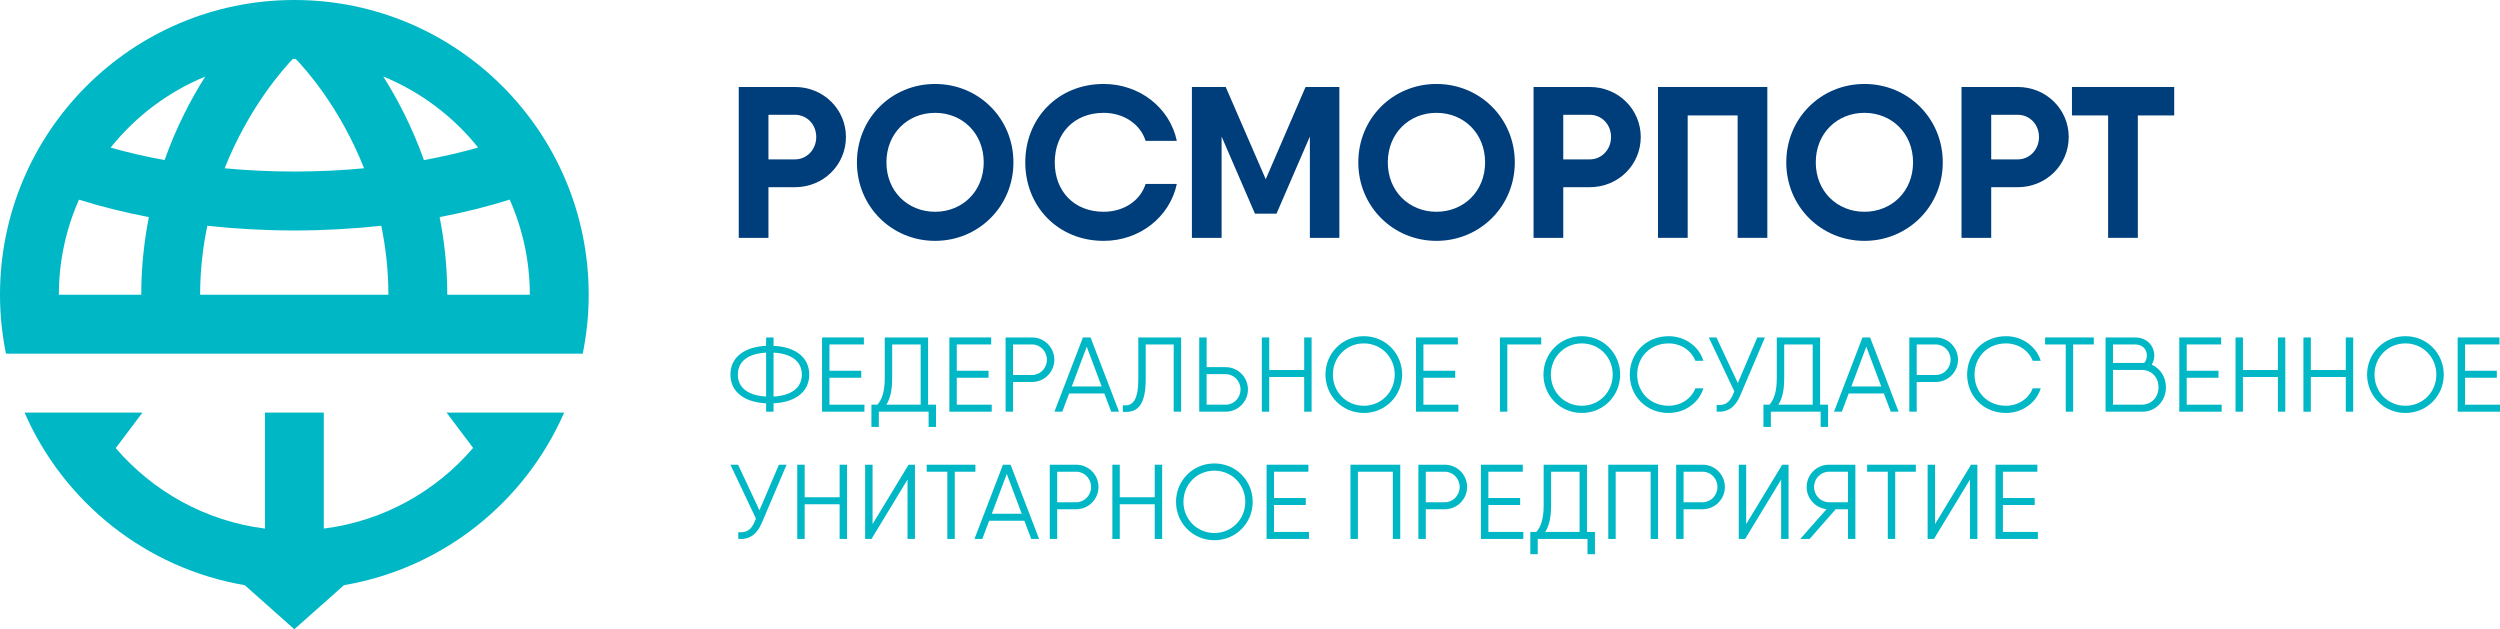 <?xml version="1.0" encoding="UTF-8"?> <svg xmlns="http://www.w3.org/2000/svg" width="294" height="74" viewBox="0 0 294 74" fill="none"><path d="M55.639 52.676C51.266 57.784 45.075 61.283 38.078 62.16V48.52H31.164V62.161C24.171 61.287 17.985 57.796 13.612 52.698L16.751 48.52H2.887C7.482 59.041 17.142 66.837 28.783 68.816L34.615 73.999L40.448 68.816C52.089 66.837 61.75 59.041 66.346 48.52H52.515L55.639 52.676ZM34.615 0C15.498 0 0 15.517 0 34.658C0 37.033 0.247 39.349 0.701 41.589H7.806H61.426H68.53C68.984 39.349 69.231 37.032 69.231 34.658C69.232 15.517 53.734 0 34.615 0ZM34.431 6.936C34.493 6.936 34.554 6.931 34.615 6.931H34.776C35.795 7.979 39.939 12.515 42.815 19.789C40.129 20.041 37.38 20.173 34.605 20.173C31.837 20.173 29.096 20.041 26.417 19.791C29.291 12.555 33.413 7.994 34.431 6.936ZM16.61 34.657H6.923C6.923 30.68 7.775 26.902 9.288 23.48C11.879 24.294 14.635 24.983 17.509 25.532C16.95 28.357 16.613 31.403 16.61 34.657ZM13.008 17.36C15.928 13.708 19.748 10.811 24.133 9.008C22.469 11.638 20.739 14.932 19.355 18.826C17.154 18.422 15.029 17.932 13.008 17.36ZM23.534 34.657C23.537 31.765 23.857 29.058 24.382 26.55C27.72 26.913 31.148 27.104 34.605 27.104C38.065 27.104 41.496 26.913 44.836 26.549C45.356 29.054 45.672 31.758 45.677 34.657H23.534ZM45.069 8.995C49.463 10.797 53.298 13.694 56.228 17.352C54.198 17.929 52.065 18.422 49.854 18.827C48.468 14.925 46.734 11.626 45.069 8.995ZM52.6 34.657C52.596 31.403 52.26 28.357 51.701 25.531C54.583 24.982 57.343 24.291 59.942 23.474C61.455 26.897 62.308 30.677 62.308 34.657L52.6 34.657Z" fill="#00B7C6"></path><path d="M99.483 16.109C99.483 19.378 96.85 22.014 93.484 22.014H90.37V27.971H86.877V10.229H90.37H93.484C96.85 10.229 99.483 12.865 99.483 16.109ZM95.99 16.109C95.99 14.639 94.901 13.499 93.483 13.499H90.369V18.745H93.483C94.901 18.745 95.99 17.579 95.99 16.109Z" fill="#003D7B"></path><path d="M100.775 19.1C100.775 13.904 104.851 9.874 109.965 9.874C115.079 9.874 119.179 13.903 119.179 19.1C119.179 24.269 115.079 28.325 109.965 28.325C104.851 28.325 100.775 24.27 100.775 19.1ZM115.686 19.1C115.686 15.678 113.179 13.27 109.965 13.27C106.75 13.27 104.244 15.678 104.244 19.1C104.244 22.495 106.75 24.904 109.965 24.904C113.179 24.904 115.686 22.496 115.686 19.1Z" fill="#003D7B"></path><path d="M120.572 19.1C120.572 13.904 124.42 9.874 129.787 9.874C133.989 9.874 137.558 12.636 138.394 16.565H134.723C134.09 14.562 132.116 13.27 129.787 13.27C126.319 13.27 124.04 15.678 124.04 19.1C124.04 22.495 126.319 24.904 129.787 24.904C132.116 24.904 134.09 23.637 134.723 21.634H138.394C137.558 25.538 134.014 28.325 129.787 28.325C124.42 28.325 120.572 24.27 120.572 19.1Z" fill="#003D7B"></path><path d="M157.509 27.971H154.04V16.058L150.116 25.131H147.585L143.661 16.058V27.971H140.168V10.229H143.661H144.143L148.851 21.077L153.534 10.229H157.509V27.971Z" fill="#003D7B"></path><path d="M159.736 19.1C159.736 13.904 163.812 9.874 168.926 9.874C174.04 9.874 178.14 13.903 178.14 19.1C178.14 24.269 174.04 28.325 168.926 28.325C163.813 28.325 159.736 24.27 159.736 19.1ZM174.647 19.1C174.647 15.678 172.141 13.27 168.927 13.27C165.712 13.27 163.206 15.678 163.206 19.1C163.206 22.495 165.712 24.904 168.927 24.904C172.141 24.904 174.647 22.496 174.647 19.1Z" fill="#003D7B"></path><path d="M192.952 16.109C192.952 19.378 190.32 22.014 186.953 22.014H183.839V27.971H180.346V10.229H183.839H186.953C190.32 10.229 192.952 12.865 192.952 16.109ZM189.459 16.109C189.459 14.639 188.37 13.499 186.953 13.499H183.839V18.745H186.953C188.37 18.745 189.459 17.579 189.459 16.109Z" fill="#003D7B"></path><path d="M207.838 27.971H204.345V13.575H198.471V27.971H194.979V10.229H198.471H207.838V27.971Z" fill="#003D7B"></path><path d="M210.066 19.1C210.066 13.904 214.142 9.874 219.256 9.874C224.37 9.874 228.47 13.903 228.47 19.1C228.47 24.269 224.37 28.325 219.256 28.325C214.142 28.325 210.066 24.27 210.066 19.1ZM224.976 19.1C224.976 15.678 222.47 13.27 219.256 13.27C216.041 13.27 213.535 15.678 213.535 19.1C213.535 22.495 216.041 24.904 219.256 24.904C222.471 24.904 224.976 22.496 224.976 19.1Z" fill="#003D7B"></path><path d="M243.281 16.109C243.281 19.378 240.648 22.014 237.281 22.014H234.167V27.971H230.674V10.229H234.167H237.281C240.648 10.229 243.281 12.865 243.281 16.109ZM239.787 16.109C239.787 14.639 238.698 13.499 237.281 13.499H234.167V18.745H237.281C238.699 18.745 239.787 17.579 239.787 16.109Z" fill="#003D7B"></path><path d="M255.687 13.575H251.408V27.971H247.914V13.575H243.662V10.229H251.408H255.687V13.575Z" fill="#003D7B"></path><path d="M90.968 47.429V48.414H90.096V47.429C87.654 47.316 85.898 46.169 85.898 44.05C85.898 41.93 87.655 40.782 90.096 40.67V39.685H90.968V40.67C93.409 40.782 95.165 41.93 95.165 44.05C95.165 46.169 93.409 47.317 90.968 47.429ZM90.096 46.631V41.469C88.14 41.568 86.77 42.392 86.77 44.05C86.77 45.708 88.141 46.532 90.096 46.631ZM94.294 44.05C94.294 42.392 92.923 41.569 90.968 41.469V46.632C92.923 46.532 94.294 45.708 94.294 44.05Z" fill="#00B7C6"></path><path d="M101.656 47.591V48.414H97.047H96.674V39.685H97.545H101.593V40.508H97.545V43.6H101.282V44.423H97.545V47.591H101.656Z" fill="#00B7C6"></path><path d="M110.075 47.591V48.414V50.21H109.203V48.414H108.27H103.351V50.21H102.479V47.965V47.59H103.188C103.674 47.017 104.048 46.169 104.048 44.472V39.685H109.142V47.592L110.075 47.591ZM108.27 47.591V40.508H104.92V44.499C104.92 46.144 104.596 47.042 104.222 47.592L108.27 47.591Z" fill="#00B7C6"></path><path d="M116.626 47.591V48.414H112.018H111.645V39.685H112.516H116.565V40.508H112.516V43.6H116.253V44.423H112.516V47.591H116.626Z" fill="#00B7C6"></path><path d="M123.989 42.303C123.989 43.738 122.819 44.922 121.374 44.922H119.131V48.414H118.26V39.685H119.131H121.374C122.819 39.685 123.989 40.857 123.989 42.303ZM123.117 42.303C123.117 41.306 122.333 40.508 121.374 40.508H119.131V44.099H121.374C122.332 44.099 123.117 43.289 123.117 42.303Z" fill="#00B7C6"></path><path d="M129.868 46.27H125.733L124.924 48.414H124.002L127.352 39.685H128.249L131.6 48.414H130.678L129.868 46.27ZM129.556 45.447L127.8 40.77L126.044 45.447H129.556Z" fill="#00B7C6"></path><path d="M132.048 47.654C133.194 47.803 133.866 47.118 133.866 44.536V39.685H138.898V48.415H138.026V40.509H134.737V44.562C134.737 47.804 133.678 48.564 132.047 48.428V47.654H132.048Z" fill="#00B7C6"></path><path d="M146.758 45.796C146.758 47.243 145.587 48.414 144.143 48.414H141.403H141.029V39.685H141.901V43.178H144.144C145.587 43.177 146.758 44.362 146.758 45.796ZM145.886 45.796C145.886 44.812 145.102 44.001 144.143 44.001H141.9V47.592H144.143C145.102 47.592 145.886 46.794 145.886 45.796Z" fill="#00B7C6"></path><path d="M154.245 39.685V48.414H153.373V44.337H149.262V48.414H148.391V39.685H149.262V43.514H153.373V39.685H154.245Z" fill="#00B7C6"></path><path d="M155.875 44.051C155.875 41.557 157.843 39.536 160.383 39.536C162.925 39.536 164.893 41.557 164.893 44.051C164.893 46.545 162.925 48.564 160.383 48.564C157.844 48.564 155.875 46.545 155.875 44.051ZM164.021 44.051C164.021 42.017 162.451 40.384 160.384 40.384C158.317 40.384 156.748 42.018 156.748 44.051C156.748 46.083 158.317 47.717 160.384 47.717C162.451 47.717 164.021 46.082 164.021 44.051Z" fill="#00B7C6"></path><path d="M171.507 47.591V48.414H166.899H166.525V39.685H167.396H171.445V40.508H167.396V43.6H171.133V44.423H167.396V47.591H171.507Z" fill="#00B7C6"></path><path d="M181.248 40.509H177.262V48.414H176.391V39.685H181.248V40.509Z" fill="#00B7C6"></path><path d="M181.51 44.051C181.51 41.557 183.478 39.536 186.019 39.536C188.56 39.536 190.528 41.557 190.528 44.051C190.528 46.545 188.56 48.564 186.019 48.564C183.478 48.564 181.51 46.545 181.51 44.051ZM189.656 44.051C189.656 42.017 188.086 40.384 186.019 40.384C183.952 40.384 182.383 42.018 182.383 44.051C182.383 46.083 183.951 47.717 186.019 47.717C188.086 47.717 189.656 46.082 189.656 44.051Z" fill="#00B7C6"></path><path d="M191.662 44.051C191.662 41.557 193.556 39.536 196.234 39.536C198.152 39.536 199.795 40.733 200.319 42.429H199.372C198.912 41.219 197.666 40.384 196.234 40.384C194.029 40.384 192.534 42.018 192.534 44.051C192.534 46.083 194.029 47.717 196.234 47.717C197.666 47.717 198.912 46.881 199.372 45.671H200.319C199.795 47.367 198.152 48.564 196.234 48.564C193.555 48.564 191.662 46.545 191.662 44.051Z" fill="#00B7C6"></path><path d="M207.556 39.685L204.654 46.507C204.068 47.89 203.21 48.501 201.877 48.414V47.616C202.811 47.716 203.384 47.367 203.782 46.432L203.956 46.02L200.955 39.685H201.852L204.368 45.046L206.659 39.685H207.556V39.685Z" fill="#00B7C6"></path><path d="M214.98 47.591V48.414V50.21H214.108V48.414H213.173H208.254V50.21H207.381V47.965V47.59H208.091C208.577 47.017 208.951 46.169 208.951 44.472V39.685H214.045V47.592L214.98 47.591ZM213.173 47.591V40.508H209.823V44.499C209.823 46.144 209.498 47.042 209.125 47.592L213.173 47.591Z" fill="#00B7C6"></path><path d="M221.544 46.27H217.409L216.6 48.414H215.678L219.028 39.685H219.924L223.275 48.414H222.354L221.544 46.27ZM221.232 45.447L219.477 40.77L217.72 45.447H221.232Z" fill="#00B7C6"></path><path d="M230.264 42.303C230.264 43.738 229.093 44.922 227.648 44.922H225.406V48.414H224.535V39.685H225.406H227.648C229.093 39.685 230.264 40.857 230.264 42.303ZM229.391 42.303C229.391 41.306 228.608 40.508 227.648 40.508H225.406V44.099H227.648C228.608 44.099 229.391 43.289 229.391 42.303Z" fill="#00B7C6"></path><path d="M231.334 44.051C231.334 41.557 233.228 39.536 235.906 39.536C237.824 39.536 239.468 40.733 239.99 42.429H239.044C238.583 41.219 237.338 40.384 235.906 40.384C233.701 40.384 232.206 42.018 232.206 44.051C232.206 46.083 233.701 47.717 235.906 47.717C237.338 47.717 238.583 46.881 239.044 45.671H239.99C239.468 47.367 237.824 48.564 235.906 48.564C233.228 48.564 231.334 46.545 231.334 44.051Z" fill="#00B7C6"></path><path d="M246.232 40.509H243.803V48.414H242.931V40.509H240.502V39.685H243.803H246.232V40.509Z" fill="#00B7C6"></path><path d="M254.715 45.547C254.715 47.118 253.544 48.414 251.962 48.414H247.74H247.615V39.685H248.487H251.09C252.46 39.685 253.346 40.646 253.346 41.819C253.346 42.206 253.232 42.578 253.046 42.891C254.054 43.327 254.715 44.349 254.715 45.547ZM248.487 40.509V42.679H251.975H252.161C252.361 42.454 252.473 42.142 252.473 41.819C252.473 41.094 251.975 40.508 251.09 40.508L248.487 40.509ZM253.842 45.547C253.842 44.411 253.07 43.501 251.85 43.501H248.487V47.592H251.838C253.058 47.592 253.842 46.669 253.842 45.547Z" fill="#00B7C6"></path><path d="M261.267 47.591V48.414H256.659H256.285V39.685H257.157H261.205V40.508H257.157V43.6H260.894V44.423H257.157V47.591H261.267Z" fill="#00B7C6"></path><path d="M268.751 39.685V48.414H267.88V44.337H263.77V48.414H262.898V39.685H263.77V43.514H267.88V39.685H268.751Z" fill="#00B7C6"></path><path d="M276.737 39.685V48.414H275.865V44.337H271.754V48.414H270.883V39.685H271.754V43.514H275.865V39.685H276.737Z" fill="#00B7C6"></path><path d="M278.369 44.051C278.369 41.557 280.337 39.536 282.878 39.536C285.419 39.536 287.387 41.557 287.387 44.051C287.387 46.545 285.419 48.564 282.878 48.564C280.337 48.564 278.369 46.545 278.369 44.051ZM286.515 44.051C286.515 42.017 284.945 40.384 282.878 40.384C280.81 40.384 279.241 42.018 279.241 44.051C279.241 46.083 280.81 47.717 282.878 47.717C284.945 47.717 286.515 46.082 286.515 44.051Z" fill="#00B7C6"></path><path d="M294 47.591V48.414H289.392H289.018V39.685H289.89H293.938V40.508H289.89V43.6H293.626V44.423H289.89V47.591H294Z" fill="#00B7C6"></path><path d="M92.5 54.651L89.597 61.473C89.012 62.856 88.153 63.467 86.82 63.38V62.582C87.754 62.681 88.327 62.332 88.726 61.397L88.9 60.986L85.898 54.65H86.795L89.311 60.012L91.603 54.65L92.5 54.651Z" fill="#00B7C6"></path><path d="M99.611 54.65V63.379H98.739V59.302H94.629V63.379H93.758V54.65H94.629V58.479H98.739V54.65H99.611Z" fill="#00B7C6"></path><path d="M106.725 56.396L102.489 63.379H101.742V54.65H102.614V61.634L106.85 54.65H107.597V63.379H106.725V56.396Z" fill="#00B7C6"></path><path d="M114.708 55.474H112.279V63.379H111.407V55.474H108.979V54.65H112.279H114.708V55.474Z" fill="#00B7C6"></path><path d="M120.464 61.235H116.329L115.519 63.38H114.598L117.948 54.65H118.845L122.195 63.38H121.274L120.464 61.235ZM120.153 60.413L118.396 55.736L116.641 60.413H120.153Z" fill="#00B7C6"></path><path d="M129.182 57.269C129.182 58.703 128.012 59.887 126.567 59.887H124.325V63.379H123.453V54.65H124.325H126.567C128.011 54.65 129.182 55.823 129.182 57.269ZM128.31 57.269C128.31 56.272 127.526 55.474 126.567 55.474H124.325V59.064H126.567C127.526 59.064 128.31 58.254 128.31 57.269Z" fill="#00B7C6"></path><path d="M136.668 54.65V63.379H135.796V59.302H131.686V63.379H130.814V54.65H131.686V58.479H135.796V54.65H136.668Z" fill="#00B7C6"></path><path d="M138.301 59.016C138.301 56.522 140.269 54.501 142.809 54.501C145.35 54.501 147.318 56.522 147.318 59.016C147.318 61.51 145.35 63.529 142.809 63.529C140.269 63.529 138.301 61.51 138.301 59.016ZM146.446 59.016C146.446 56.982 144.877 55.349 142.809 55.349C140.742 55.349 139.173 56.983 139.173 59.016C139.173 61.048 140.742 62.681 142.809 62.681C144.877 62.681 146.446 61.048 146.446 59.016Z" fill="#00B7C6"></path><path d="M153.933 62.556V63.379H149.324H148.951V54.65H149.822H153.871V55.474H149.822V58.566H153.56V59.389H149.822V62.556H153.933Z" fill="#00B7C6"></path><path d="M164.67 63.379H163.798V55.474H159.689V63.379H158.816V54.65H159.689H164.67V63.379Z" fill="#00B7C6"></path><path d="M172.531 57.269C172.531 58.703 171.36 59.887 169.915 59.887H167.672V63.379H166.801V54.65H167.672H169.915C171.36 54.65 172.531 55.823 172.531 57.269ZM171.658 57.269C171.658 56.272 170.874 55.474 169.915 55.474H167.672V59.064H169.915C170.874 59.064 171.658 58.254 171.658 57.269Z" fill="#00B7C6"></path><path d="M179.144 62.556V63.379H174.535H174.162V54.65H175.034H179.082V55.474H175.034V58.566H178.77V59.389H175.034V62.556H179.144Z" fill="#00B7C6"></path><path d="M187.565 62.557V63.379V65.176H186.692V63.379H185.758H180.838V65.176H179.967V62.93V62.556H180.676C181.162 61.983 181.535 61.134 181.535 59.438V54.649H186.63V62.556H187.565V62.557ZM185.758 62.557V55.474H182.407V59.465C182.407 61.11 182.084 62.008 181.71 62.557L185.758 62.557Z" fill="#00B7C6"></path><path d="M194.986 63.379H194.115V55.474H190.004V63.379H189.133V54.65H190.004H194.986V63.379Z" fill="#00B7C6"></path><path d="M202.846 57.269C202.846 58.703 201.676 59.887 200.231 59.887H197.989V63.379H197.117V54.65H197.989H200.231C201.676 54.65 202.846 55.823 202.846 57.269ZM201.974 57.269C201.974 56.272 201.191 55.474 200.231 55.474H197.989V59.064H200.231C201.191 59.064 201.974 58.254 201.974 57.269Z" fill="#00B7C6"></path><path d="M209.462 56.396L205.227 63.379H204.48V54.65H205.351V61.634L209.587 54.65H210.333V63.379H209.462V56.396Z" fill="#00B7C6"></path><path d="M218.192 63.379H217.32V59.887H215.875L212.811 63.379H211.715L214.803 59.875C213.484 59.738 212.462 58.615 212.462 57.269C212.462 55.823 213.633 54.65 215.077 54.65H218.192L218.192 63.379ZM217.32 59.065V55.474H215.078C214.119 55.474 213.335 56.272 213.335 57.269C213.335 58.254 214.119 59.064 215.078 59.064L217.32 59.065Z" fill="#00B7C6"></path><path d="M225.305 55.474H222.877V63.379H222.004V55.474H219.576V54.65H222.877H225.305V55.474Z" fill="#00B7C6"></path><path d="M231.669 56.396L227.435 63.379H226.688V54.65H227.56V61.634L231.795 54.65H232.541V63.379H231.669V56.396Z" fill="#00B7C6"></path><path d="M239.654 62.556V63.379H235.045H234.672V54.65H235.543H239.592V55.474H235.543V58.566H239.281V59.389H235.543V62.556H239.654Z" fill="#00B7C6"></path></svg> 